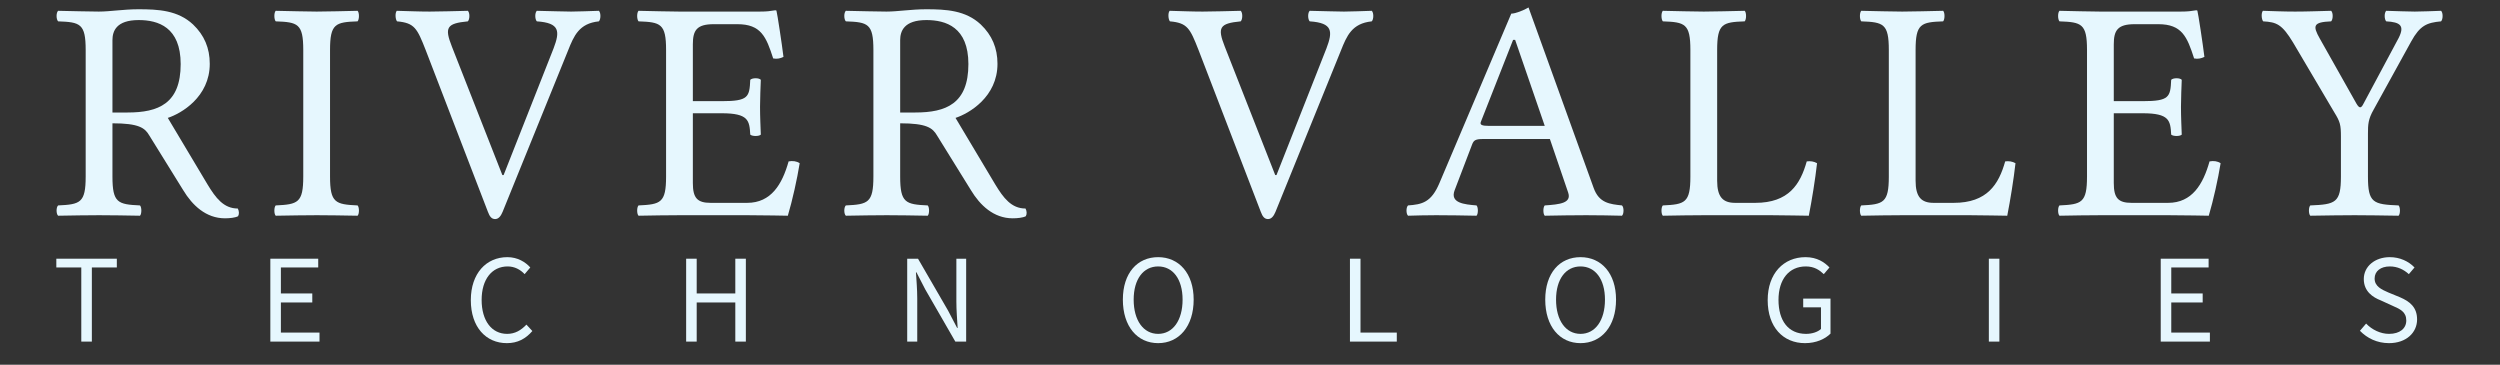 <?xml version="1.0" encoding="UTF-8"?>
<svg xmlns="http://www.w3.org/2000/svg" xmlns:xlink="http://www.w3.org/1999/xlink" width="151.735pt" height="22.137pt" viewBox="0 0 151.735 22.137" version="1.2">
<rect x="0" y="0" width="151.735" height="22.137" fill="#333333" stroke="none"/>
<defs>
<g>
<symbol overflow="visible" id="glyph0-0">
<path style="stroke:none;" d="M 0.953 -11.562 L 4.219 -6.688 L 0.953 -1.828 Z M 1.531 -0.953 L 4.797 -5.828 L 8.047 -0.953 Z M 5.375 -6.688 L 8.625 -11.562 L 8.625 -1.828 Z M 4.797 -7.547 L 1.531 -12.406 L 8.047 -12.406 Z M 0 0 L 9.594 0 L 9.594 -13.375 L 0 -13.375 Z M 0 0 "/>
</symbol>
<symbol overflow="visible" id="glyph0-1">
<path style="stroke:none;" d="M 5.219 -11.844 C 6.391 -11.844 7.766 -11.422 7.766 -9.172 C 7.766 -6.766 6.406 -6.234 4.547 -6.234 L 3.625 -6.234 L 3.625 -10.625 C 3.625 -11.172 3.859 -11.844 5.219 -11.844 Z M 3.625 -2.344 L 3.625 -5.578 C 5.234 -5.578 5.594 -5.297 5.859 -4.844 L 7.922 -1.516 C 8.469 -0.609 9.297 0.188 10.453 0.188 C 10.734 0.188 11.062 0.156 11.25 0.062 C 11.328 -0.078 11.312 -0.25 11.234 -0.406 C 10.375 -0.406 9.891 -1.047 9.391 -1.875 L 6.984 -5.906 C 7.797 -6.172 9.531 -7.172 9.531 -9.188 C 9.531 -10.141 9.203 -10.922 8.516 -11.578 C 7.594 -12.438 6.406 -12.5 5.203 -12.5 C 4.297 -12.5 3.484 -12.359 2.797 -12.359 C 2.125 -12.359 1.234 -12.391 0.328 -12.406 C 0.203 -12.297 0.203 -11.891 0.328 -11.766 C 1.672 -11.719 2 -11.625 2 -10.031 L 2 -2.344 C 2 -0.75 1.672 -0.656 0.328 -0.594 C 0.203 -0.484 0.203 -0.078 0.328 0.031 C 1.188 0.016 2.094 0 2.812 0 C 3.547 0 4.453 0.016 5.297 0.031 C 5.406 -0.078 5.406 -0.484 5.297 -0.594 C 3.953 -0.656 3.625 -0.75 3.625 -2.344 Z M 3.625 -2.344 "/>
</symbol>
<symbol overflow="visible" id="glyph0-2">
<path style="stroke:none;" d="M 3.656 -2.344 L 3.656 -10.031 C 3.656 -11.625 3.984 -11.719 5.328 -11.766 C 5.438 -11.891 5.438 -12.297 5.328 -12.406 C 4.484 -12.391 3.578 -12.359 2.844 -12.359 C 2.203 -12.359 1.266 -12.391 0.359 -12.406 C 0.25 -12.297 0.25 -11.891 0.359 -11.766 C 1.703 -11.719 2.031 -11.625 2.031 -10.031 L 2.031 -2.344 C 2.031 -0.75 1.703 -0.656 0.359 -0.594 C 0.25 -0.484 0.25 -0.078 0.359 0.031 C 1.234 0.016 2.172 0 2.859 0 C 3.547 0 4.469 0.016 5.328 0.031 C 5.438 -0.078 5.438 -0.484 5.328 -0.594 C 3.984 -0.656 3.656 -0.75 3.656 -2.344 Z M 3.656 -2.344 "/>
</symbol>
<symbol overflow="visible" id="glyph0-3">
<path style="stroke:none;" d="M 8.594 -11.766 C 10 -11.672 10 -11.156 9.609 -10.125 L 6.578 -2.438 L 6.5 -2.438 L 3.438 -10.234 C 2.984 -11.391 3.109 -11.641 4.406 -11.766 C 4.531 -11.891 4.531 -12.297 4.406 -12.406 C 3.641 -12.391 2.781 -12.359 2.094 -12.359 C 1.406 -12.359 0.734 -12.391 0.094 -12.406 C -0.016 -12.297 0 -11.891 0.109 -11.766 C 1.172 -11.672 1.328 -11.344 1.844 -10.031 L 5.625 -0.203 C 5.734 0.094 5.859 0.234 6.062 0.234 C 6.266 0.234 6.406 0.062 6.516 -0.203 L 10.484 -9.984 C 10.844 -10.891 11.156 -11.641 12.359 -11.766 C 12.484 -11.891 12.484 -12.297 12.359 -12.406 C 11.797 -12.391 11.125 -12.359 10.672 -12.359 C 10.234 -12.359 9.375 -12.391 8.594 -12.406 C 8.469 -12.297 8.469 -11.891 8.594 -11.766 Z M 8.594 -11.766 "/>
</symbol>
<symbol overflow="visible" id="glyph0-4">
<path style="stroke:none;" d="M 5.391 -6.922 L 3.641 -6.922 L 3.641 -10.375 C 3.641 -11.219 3.875 -11.594 4.906 -11.594 L 6.344 -11.594 C 7.781 -11.594 8.094 -10.828 8.516 -9.516 C 8.75 -9.469 8.953 -9.516 9.141 -9.609 C 9.047 -10.391 8.766 -12.234 8.719 -12.391 C 8.719 -12.422 8.703 -12.438 8.641 -12.438 C 8.328 -12.391 8.172 -12.359 7.703 -12.359 L 2.812 -12.359 C 2.25 -12.359 1.109 -12.391 0.344 -12.406 C 0.234 -12.297 0.234 -11.891 0.344 -11.766 C 1.688 -11.719 2.016 -11.625 2.016 -10.031 L 2.016 -2.344 C 2.016 -0.75 1.688 -0.656 0.344 -0.594 C 0.234 -0.484 0.234 -0.078 0.344 0.031 C 1.047 0.016 2.203 0 2.844 0 L 6.953 0 C 7.875 0 9.406 0.031 9.406 0.031 C 9.688 -0.922 9.969 -2.188 10.125 -3.156 C 9.938 -3.281 9.703 -3.312 9.453 -3.266 C 9.062 -1.875 8.391 -0.75 6.938 -0.75 L 4.719 -0.75 C 3.906 -0.75 3.641 -1.047 3.641 -1.953 L 3.641 -6.188 L 5.391 -6.188 C 7.016 -6.188 7.078 -5.75 7.125 -4.891 C 7.25 -4.781 7.656 -4.781 7.766 -4.891 C 7.75 -5.391 7.719 -5.922 7.719 -6.578 C 7.719 -7.109 7.75 -7.766 7.766 -8.219 C 7.656 -8.344 7.25 -8.344 7.125 -8.219 C 7.078 -7.172 7.016 -6.922 5.391 -6.922 Z M 5.391 -6.922 "/>
</symbol>
<symbol overflow="visible" id="glyph0-5">
<path style="stroke:none;" d="M 5.047 -5.422 C 4.625 -5.422 4.484 -5.484 4.562 -5.672 L 6.516 -10.641 L 6.641 -10.641 L 8.438 -5.422 Z M 2.969 -1.516 L 4.031 -4.297 C 4.125 -4.547 4.234 -4.625 4.703 -4.625 L 8.75 -4.625 L 9.859 -1.375 C 10.078 -0.734 9.359 -0.656 8.438 -0.594 C 8.328 -0.484 8.328 -0.078 8.438 0.031 C 9.141 0.016 10.203 0 10.953 0 C 11.734 0 12.469 0.016 13.125 0.031 C 13.25 -0.078 13.25 -0.484 13.125 -0.594 C 12.391 -0.672 11.734 -0.734 11.406 -1.656 L 7.453 -12.609 C 7.172 -12.438 6.656 -12.234 6.406 -12.234 L 2.047 -1.953 C 1.547 -0.766 0.984 -0.656 0.141 -0.594 C 0.016 -0.484 0.016 -0.078 0.141 0.031 C 0.625 0.016 1.266 0 1.844 0 C 2.625 0 3.578 0.016 4.297 0.031 C 4.406 -0.078 4.406 -0.484 4.297 -0.594 C 3.562 -0.656 2.672 -0.734 2.969 -1.516 Z M 2.969 -1.516 "/>
</symbol>
<symbol overflow="visible" id="glyph0-6">
<path style="stroke:none;" d="M 2.859 0 L 6.938 0 C 7.453 0 9.219 0.031 9.219 0.031 C 9.406 -0.922 9.609 -2.172 9.719 -3.156 C 9.531 -3.266 9.312 -3.297 9.094 -3.266 C 8.703 -1.875 8 -0.75 5.969 -0.75 L 4.75 -0.75 C 4 -0.75 3.656 -1.109 3.656 -2.094 L 3.656 -10.031 C 3.656 -11.625 3.984 -11.719 5.328 -11.766 C 5.438 -11.891 5.438 -12.297 5.328 -12.406 C 4.469 -12.391 3.562 -12.359 2.844 -12.359 C 2.141 -12.359 1.25 -12.391 0.359 -12.406 C 0.25 -12.297 0.25 -11.891 0.359 -11.766 C 1.703 -11.719 2.031 -11.625 2.031 -10.031 L 2.031 -2.344 C 2.031 -0.75 1.703 -0.656 0.359 -0.594 C 0.25 -0.484 0.25 -0.078 0.359 0.031 C 1.109 0.016 2.203 0 2.859 0 Z M 2.859 0 "/>
</symbol>
<symbol overflow="visible" id="glyph0-7">
<path style="stroke:none;" d="M 6.469 -2.344 L 6.469 -4.953 C 6.469 -5.516 6.484 -5.828 6.812 -6.406 L 9.094 -10.547 C 9.625 -11.516 10.047 -11.688 10.906 -11.766 C 11.031 -11.891 11.031 -12.297 10.906 -12.406 C 10.375 -12.391 9.766 -12.359 9.312 -12.359 C 8.875 -12.359 8.188 -12.391 7.578 -12.406 C 7.453 -12.297 7.453 -11.891 7.578 -11.766 C 8.422 -11.719 8.719 -11.516 8.328 -10.75 L 6.188 -6.75 C 6.047 -6.469 5.938 -6.484 5.766 -6.781 L 3.547 -10.719 C 3.094 -11.516 3.156 -11.719 4.234 -11.766 C 4.359 -11.891 4.359 -12.297 4.234 -12.406 C 3.547 -12.391 2.812 -12.359 2.047 -12.359 C 1.297 -12.359 0.672 -12.391 0.094 -12.406 C -0.016 -12.297 0 -11.891 0.109 -11.766 C 0.922 -11.719 1.25 -11.594 1.922 -10.484 L 4.422 -6.25 C 4.781 -5.672 4.828 -5.484 4.828 -4.781 L 4.828 -2.344 C 4.828 -0.75 4.5 -0.656 2.969 -0.594 C 2.859 -0.484 2.859 -0.078 2.969 0.031 C 3.906 0.016 4.906 0 5.656 0 C 6.406 0 7.359 0.016 8.328 0.031 C 8.438 -0.078 8.438 -0.484 8.328 -0.594 C 6.781 -0.656 6.469 -0.75 6.469 -2.344 Z M 6.469 -2.344 "/>
</symbol>
<symbol overflow="visible" id="glyph1-0">
<path style="stroke:none;" d="M 0.688 0 L 4.328 0 L 4.328 -5.062 L 0.688 -5.062 Z M 1.516 -0.438 L 2.078 -1.453 L 2.5 -2.25 L 2.531 -2.25 L 2.922 -1.453 L 3.484 -0.438 Z M 2.5 -2.969 L 2.109 -3.688 L 1.609 -4.609 L 3.406 -4.609 L 2.906 -3.688 L 2.531 -2.969 Z M 1.188 -0.844 L 1.188 -4.391 L 2.156 -2.609 Z M 3.828 -0.844 L 2.859 -2.609 L 3.828 -4.391 Z M 3.828 -0.844 "/>
</symbol>
<symbol overflow="visible" id="glyph1-1">
<path style="stroke:none;" d="M 1.734 0 L 2.375 0 L 2.375 -4.5 L 3.891 -4.5 L 3.891 -5.031 L 0.219 -5.031 L 0.219 -4.5 L 1.734 -4.5 Z M 1.734 0 "/>
</symbol>
<symbol overflow="visible" id="glyph1-2">
<path style="stroke:none;" d="M 0.688 0 L 3.672 0 L 3.672 -0.547 L 1.328 -0.547 L 1.328 -2.375 L 3.234 -2.375 L 3.234 -2.922 L 1.328 -2.922 L 1.328 -4.5 L 3.594 -4.5 L 3.594 -5.031 L 0.688 -5.031 Z M 0.688 0 "/>
</symbol>
<symbol overflow="visible" id="glyph1-3">
<path style="stroke:none;" d="M 2.594 0.094 C 3.25 0.094 3.734 -0.172 4.141 -0.641 L 3.781 -1.031 C 3.453 -0.688 3.094 -0.469 2.609 -0.469 C 1.672 -0.469 1.062 -1.266 1.062 -2.531 C 1.062 -3.781 1.688 -4.562 2.641 -4.562 C 3.062 -4.562 3.406 -4.375 3.672 -4.094 L 4.016 -4.5 C 3.719 -4.828 3.25 -5.125 2.625 -5.125 C 1.344 -5.125 0.406 -4.141 0.406 -2.516 C 0.406 -0.875 1.328 0.094 2.594 0.094 Z M 2.594 0.094 "/>
</symbol>
<symbol overflow="visible" id="glyph1-4">
<path style="stroke:none;" d="M 0.688 0 L 1.328 0 L 1.328 -2.375 L 3.672 -2.375 L 3.672 0 L 4.312 0 L 4.312 -5.031 L 3.672 -5.031 L 3.672 -2.922 L 1.328 -2.922 L 1.328 -5.031 L 0.688 -5.031 Z M 0.688 0 "/>
</symbol>
<symbol overflow="visible" id="glyph1-5">
<path style="stroke:none;" d="M 0.688 0 L 1.297 0 L 1.297 -2.625 C 1.297 -3.156 1.25 -3.703 1.219 -4.203 L 1.25 -4.203 L 1.781 -3.172 L 3.609 0 L 4.266 0 L 4.266 -5.031 L 3.672 -5.031 L 3.672 -2.438 C 3.672 -1.906 3.719 -1.328 3.75 -0.828 L 3.719 -0.828 L 3.172 -1.875 L 1.344 -5.031 L 0.688 -5.031 Z M 0.688 0 "/>
</symbol>
<symbol overflow="visible" id="glyph1-6">
<path style="stroke:none;" d="M 2.547 0.094 C 3.812 0.094 4.703 -0.922 4.703 -2.547 C 4.703 -4.141 3.812 -5.125 2.547 -5.125 C 1.281 -5.125 0.406 -4.156 0.406 -2.547 C 0.406 -0.922 1.281 0.094 2.547 0.094 Z M 2.547 -0.469 C 1.656 -0.469 1.062 -1.281 1.062 -2.547 C 1.062 -3.797 1.656 -4.562 2.547 -4.562 C 3.438 -4.562 4.031 -3.797 4.031 -2.547 C 4.031 -1.281 3.438 -0.469 2.547 -0.469 Z M 2.547 -0.469 "/>
</symbol>
<symbol overflow="visible" id="glyph1-7">
<path style="stroke:none;" d="M 0.688 0 L 3.531 0 L 3.531 -0.547 L 1.328 -0.547 L 1.328 -5.031 L 0.688 -5.031 Z M 0.688 0 "/>
</symbol>
<symbol overflow="visible" id="glyph1-8">
<path style="stroke:none;" d="M 2.672 0.094 C 3.344 0.094 3.891 -0.156 4.219 -0.484 L 4.219 -2.609 L 2.562 -2.609 L 2.562 -2.078 L 3.641 -2.078 L 3.641 -0.766 C 3.438 -0.578 3.094 -0.469 2.734 -0.469 C 1.656 -0.469 1.062 -1.266 1.062 -2.531 C 1.062 -3.781 1.703 -4.562 2.719 -4.562 C 3.234 -4.562 3.547 -4.344 3.812 -4.094 L 4.156 -4.5 C 3.859 -4.812 3.406 -5.125 2.703 -5.125 C 1.375 -5.125 0.406 -4.141 0.406 -2.516 C 0.406 -0.875 1.344 0.094 2.672 0.094 Z M 2.672 0.094 "/>
</symbol>
<symbol overflow="visible" id="glyph1-9">
<path style="stroke:none;" d="M 0.688 0 L 1.328 0 L 1.328 -5.031 L 0.688 -5.031 Z M 0.688 0 "/>
</symbol>
<symbol overflow="visible" id="glyph1-10">
<path style="stroke:none;" d="M 2.094 0.094 C 3.141 0.094 3.797 -0.547 3.797 -1.344 C 3.797 -2.094 3.344 -2.438 2.766 -2.688 L 2.047 -2.984 C 1.656 -3.156 1.219 -3.344 1.219 -3.828 C 1.219 -4.281 1.594 -4.562 2.141 -4.562 C 2.609 -4.562 2.984 -4.375 3.297 -4.094 L 3.641 -4.5 C 3.281 -4.875 2.75 -5.125 2.141 -5.125 C 1.234 -5.125 0.562 -4.562 0.562 -3.797 C 0.562 -3.047 1.109 -2.688 1.594 -2.5 L 2.312 -2.172 C 2.781 -1.969 3.141 -1.797 3.141 -1.281 C 3.141 -0.797 2.75 -0.469 2.094 -0.469 C 1.578 -0.469 1.062 -0.719 0.703 -1.094 L 0.328 -0.656 C 0.766 -0.203 1.375 0.094 2.094 0.094 Z M 2.094 0.094 "/>
</symbol>
</g>
<clipPath id="clip1">
  <path d="M 137 0 L 148.762 0 L 148.762 14 L 137 14 Z M 137 0 "/>
</clipPath>
</defs>
<g id="surface1">
<g style="fill:rgb(90.001%,96.783%,99.373%);fill-opacity:1;">
  <use xlink:href="#glyph0-1" x="3.2" y="13.062"/>
</g>
<g style="fill:rgb(90.001%,96.783%,99.373%);fill-opacity:1;">
  <use xlink:href="#glyph0-2" x="16.375" y="13.062"/>
</g>
<g style="fill:rgb(90.001%,96.783%,99.373%);fill-opacity:1;">
  <use xlink:href="#glyph0-3" x="23.989" y="13.062"/>
</g>
<g style="fill:rgb(90.001%,96.783%,99.373%);fill-opacity:1;">
  <use xlink:href="#glyph0-4" x="38.411" y="13.062"/>
</g>
<g style="fill:rgb(90.001%,96.783%,99.373%);fill-opacity:1;">
  <use xlink:href="#glyph0-1" x="51.01" y="13.062"/>
</g>
<g style="fill:rgb(90.001%,96.783%,99.373%);fill-opacity:1;">
  <use xlink:href="#glyph0-3" x="70.898" y="13.062"/>
</g>
<g style="fill:rgb(90.001%,96.783%,99.373%);fill-opacity:1;">
  <use xlink:href="#glyph0-5" x="85.319" y="13.062"/>
</g>
<g style="fill:rgb(90.001%,96.783%,99.373%);fill-opacity:1;">
  <use xlink:href="#glyph0-6" x="100.565" y="13.062"/>
</g>
<g style="fill:rgb(90.001%,96.783%,99.373%);fill-opacity:1;">
  <use xlink:href="#glyph0-6" x="112.609" y="13.062"/>
</g>
<g style="fill:rgb(90.001%,96.783%,99.373%);fill-opacity:1;">
  <use xlink:href="#glyph0-4" x="124.653" y="13.062"/>
</g>
<g clip-path="url(#clip1)" clip-rule="nonzero">
<g style="fill:rgb(90.001%,96.783%,99.373%);fill-opacity:1;">
  <use xlink:href="#glyph0-7" x="137.252" y="13.062"/>
</g>
</g>
<g style="fill:rgb(90.001%,96.783%,99.373%);fill-opacity:1;">
  <use xlink:href="#glyph1-1" x="3.2" y="20.733"/>
</g>
<g style="fill:rgb(90.001%,96.783%,99.373%);fill-opacity:1;">
  <use xlink:href="#glyph1-2" x="15.72" y="20.733"/>
</g>
<g style="fill:rgb(90.001%,96.783%,99.373%);fill-opacity:1;">
  <use xlink:href="#glyph1-3" x="28.17" y="20.733"/>
</g>
<g style="fill:rgb(90.001%,96.783%,99.373%);fill-opacity:1;">
  <use xlink:href="#glyph1-4" x="40.957" y="20.733"/>
</g>
<g style="fill:rgb(90.001%,96.783%,99.373%);fill-opacity:1;">
  <use xlink:href="#glyph1-5" x="54.374" y="20.733"/>
</g>
<g style="fill:rgb(90.001%,96.783%,99.373%);fill-opacity:1;">
  <use xlink:href="#glyph1-6" x="67.745" y="20.733"/>
</g>
<g style="fill:rgb(90.001%,96.783%,99.373%);fill-opacity:1;">
  <use xlink:href="#glyph1-7" x="81.246" y="20.733"/>
</g>
<g style="fill:rgb(90.001%,96.783%,99.373%);fill-opacity:1;">
  <use xlink:href="#glyph1-6" x="93.381" y="20.733"/>
</g>
<g style="fill:rgb(90.001%,96.783%,99.373%);fill-opacity:1;">
  <use xlink:href="#glyph1-8" x="106.882" y="20.733"/>
</g>
<g style="fill:rgb(90.001%,96.783%,99.373%);fill-opacity:1;">
  <use xlink:href="#glyph1-9" x="120.023" y="20.733"/>
</g>
<g style="fill:rgb(90.001%,96.783%,99.373%);fill-opacity:1;">
  <use xlink:href="#glyph1-2" x="130.455" y="20.733"/>
</g>
<g style="fill:rgb(90.001%,96.783%,99.373%);fill-opacity:1;">
  <use xlink:href="#glyph1-10" x="142.906" y="20.733"/>
</g>
</g>
</svg>
